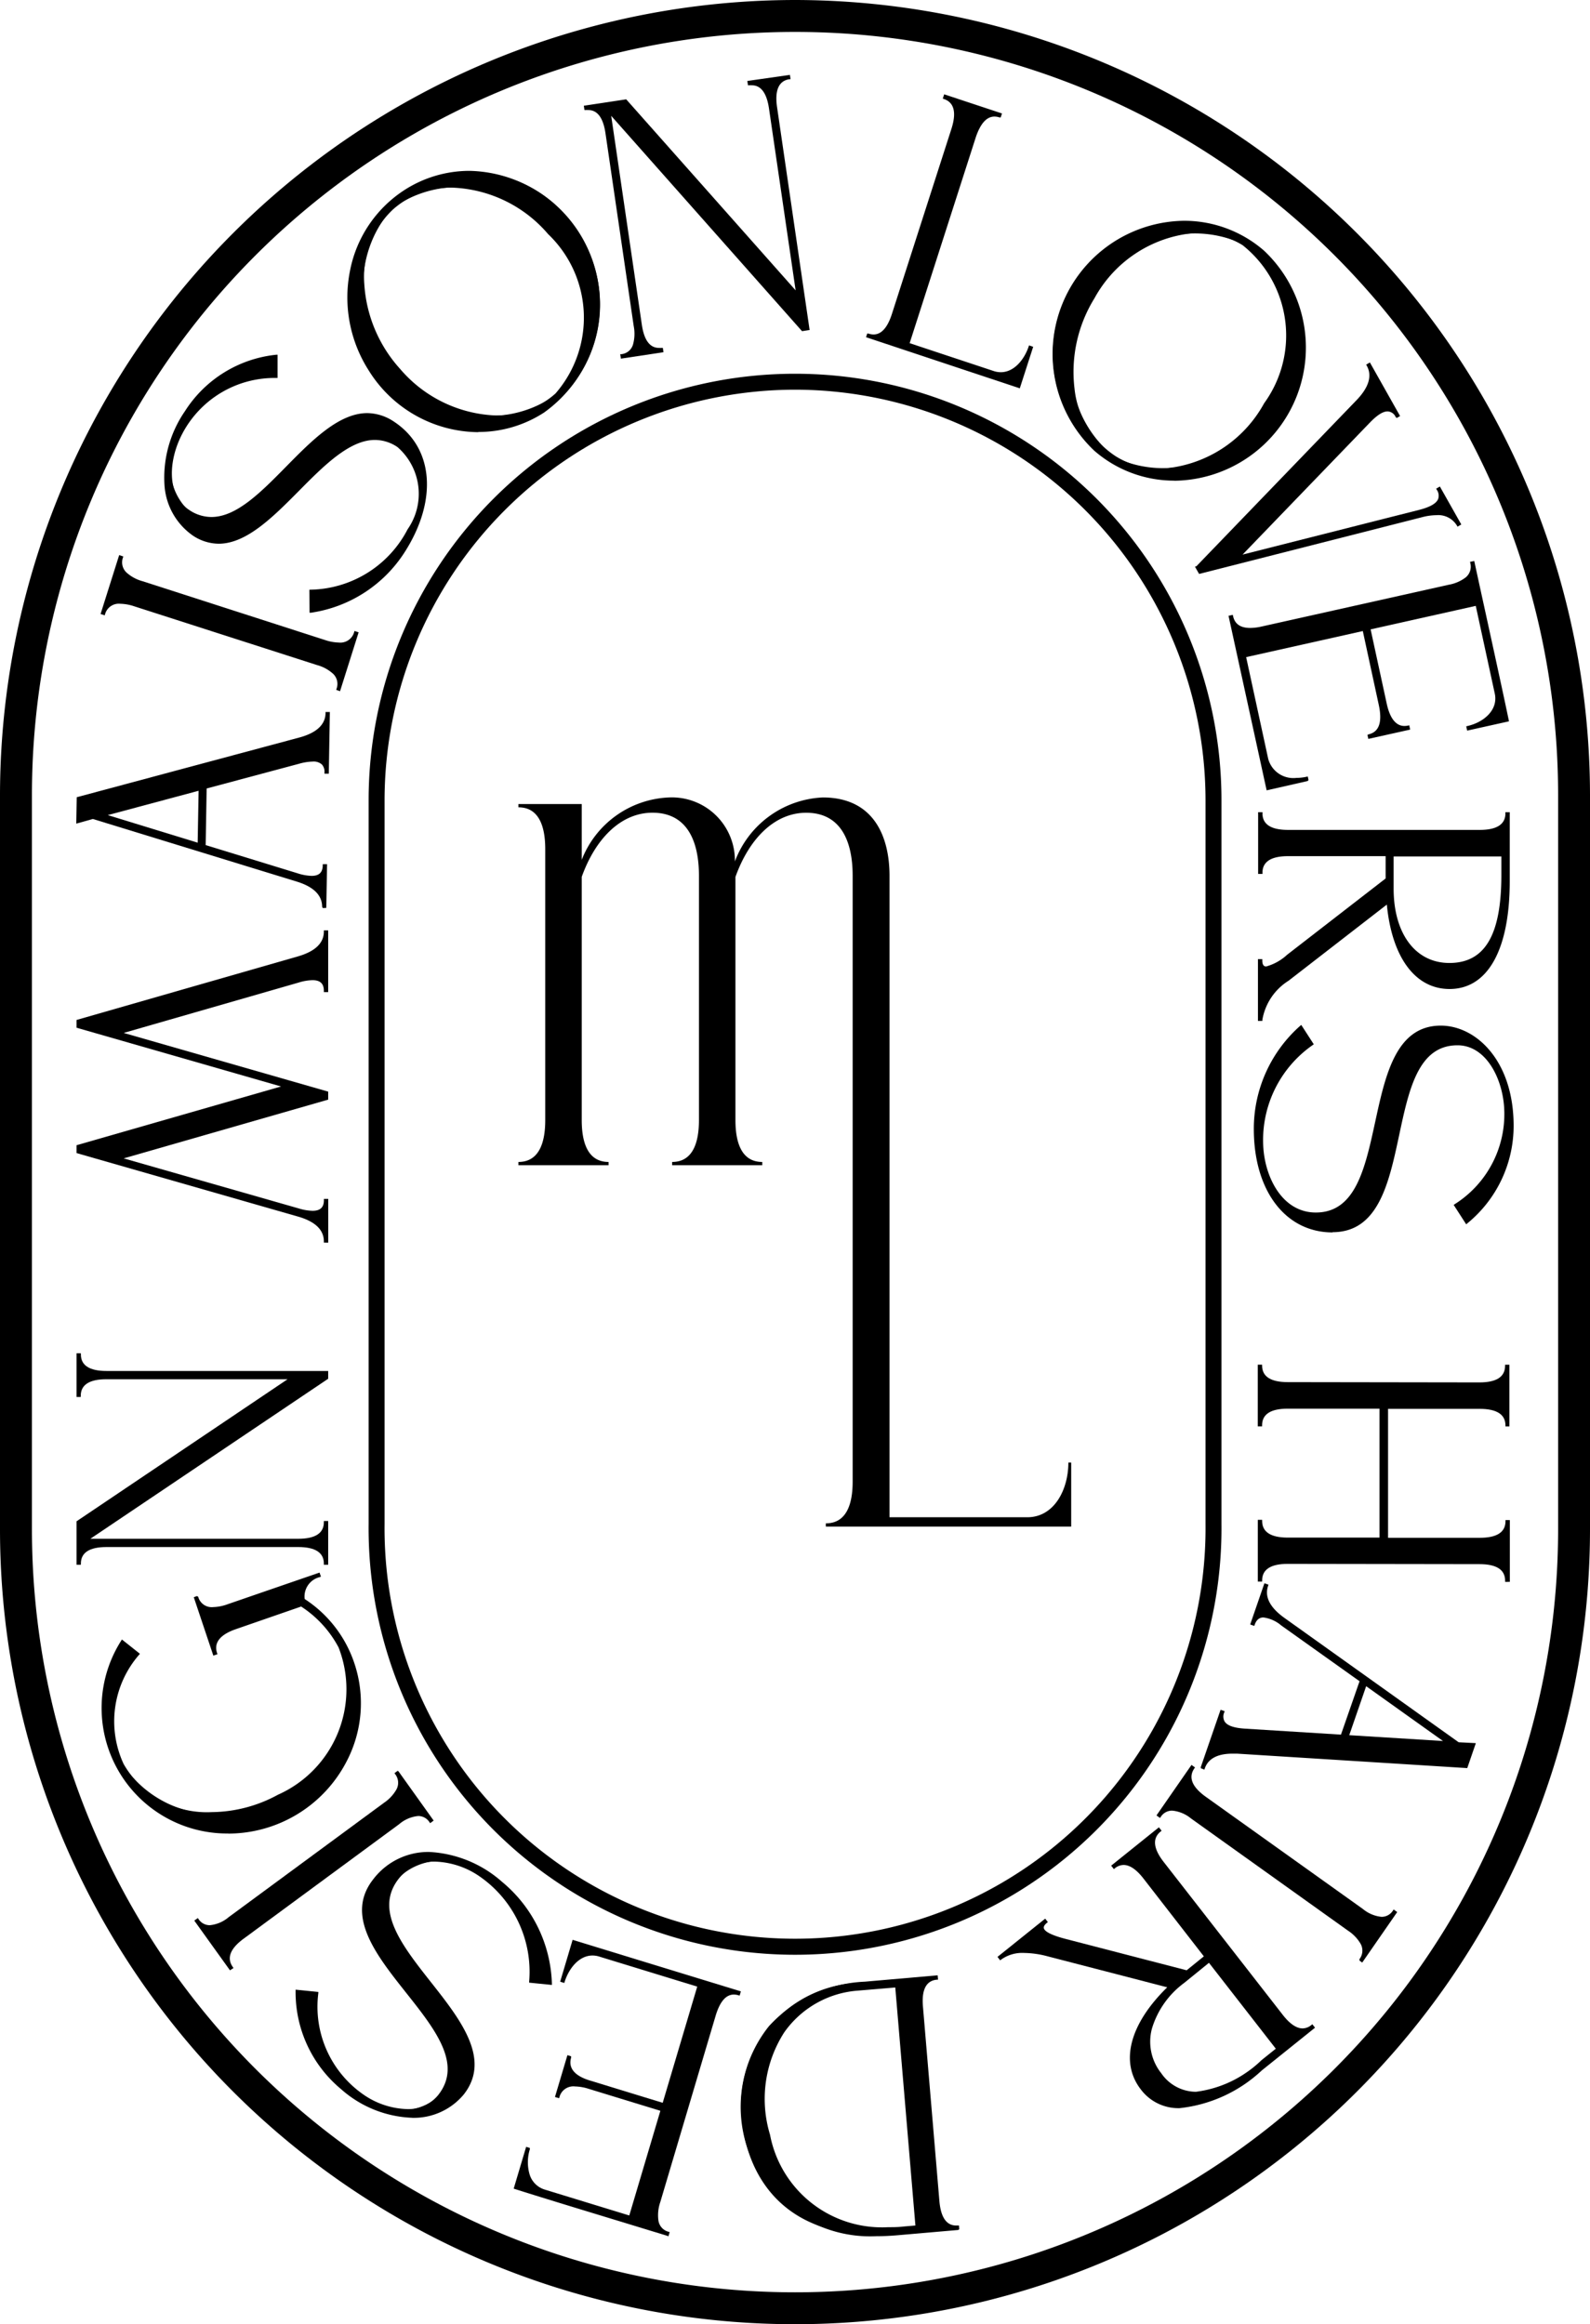 <svg id="グループ_8" data-name="グループ 8" xmlns="http://www.w3.org/2000/svg" xmlns:xlink="http://www.w3.org/1999/xlink" width="34.209" height="50" viewBox="0 0 34.209 50">
  <defs>
    <clipPath id="clip-path">
      <rect id="長方形_5" data-name="長方形 5" width="34.209" height="50" fill="none"/>
    </clipPath>
  </defs>
  <g id="グループ_7" data-name="グループ 7" clip-path="url(#clip-path)">
    <path id="パス_5" data-name="パス 5" d="M9.414,56.476v-.025c0-.249-.186-.428-.553-.534L4.093,54.55v-.169l4.4-1.264-4.4-1.264v-.167l4.768-1.369c.367-.107.553-.286.553-.534v-.025h.093v1.329H9.414v-.025c0-.158-.078-.232-.245-.232a1.09,1.09,0,0,0-.3.052L5.107,51.965l4.4,1.263V53.4l-4.4,1.264L8.87,55.74a1.1,1.1,0,0,0,.3.052c.167,0,.245-.074.245-.231v-.025h.093v.941Z" transform="translate(-2.446 -29.742)"/>
    <path id="パス_6" data-name="パス 6" d="M9.474,49.821h.045V51.1H9.474c0-.3-.282-.287-.574-.2h0L5.054,52l4.465,1.282v.13L5.054,54.7,8.9,55.8h0c.292.084.574.1.574-.2h.045v.891H9.474c0-.3-.263-.469-.57-.558l-4.75-1.362v-.132l4.465-1.282L4.153,51.873v-.13L8.9,50.379c.308-.089.57-.256.57-.558" transform="translate(-2.482 -29.779)"/>
    <path id="パス_7" data-name="パス 7" d="M9.382,42.3l-.015-.025c0-.248-.178-.431-.543-.544l-4.39-1.348-.357.1.01-.568L8.878,38.63c.368-.1.558-.276.562-.524v-.025l.093,0-.023,1.328-.093,0v-.025a.232.232,0,0,0-.054-.172.266.266,0,0,0-.2-.064,1.153,1.153,0,0,0-.289.046l-1.992.533-.021,1.218,1.972.605a1.075,1.075,0,0,0,.307.057c.161,0,.237-.072.24-.227v-.025l.093,0-.017.941ZM6.689,40.893l.02-1.117L4.755,40.3Z" transform="translate(-2.436 -22.763)"/>
    <path id="パス_8" data-name="パス 8" d="M9.473,42.311H9.428c.005-.3-.254-.473-.56-.568l-4.39-1.348-.34.091.009-.517L8.921,38.69c.309-.084.575-.245.58-.547h.045c-.008.468-.014.763-.023,1.279H9.479c.006-.3-.277-.292-.571-.214h0l-2.01.538L6.877,41l1.989.611h0c.291.089.573.111.578-.193h.045c0,.051-.015.84-.016.891M4.7,40.334l2.046.628.021-1.181Z" transform="translate(-2.473 -22.799)"/>
    <path id="パス_9" data-name="パス 9" d="M10.443,32.588l.008-.024a.3.3,0,0,0-.073-.32.83.83,0,0,0-.346-.189L6.1,30.791a1.007,1.007,0,0,0-.3-.055.307.307,0,0,0-.33.226l-.007.023-.089-.029.4-1.267.089.029-.007.023a.3.3,0,0,0,.073.32.839.839,0,0,0,.346.189L10.2,31.515a1.007,1.007,0,0,0,.3.055.307.307,0,0,0,.33-.226l.007-.023.089.029-.4,1.267Z" transform="translate(-3.21 -17.746)"/>
    <path id="パス_10" data-name="パス 10" d="M10.562,32.631l-.043-.014c.09-.289-.156-.45-.434-.539L6.149,30.813c-.279-.089-.571-.1-.661.187l-.043-.014c.132-.422.245-.784.381-1.22l.043.014c-.09.289.156.45.434.539l3.935,1.264c.279.09.571.1.661-.187l.043.014-.38,1.22" transform="translate(-3.255 -17.792)"/>
    <path id="パス_11" data-name="パス 11" d="M11.9,24.024h.024a2.4,2.4,0,0,0,2.089-1.3,1.333,1.333,0,0,0-.218-1.768.868.868,0,0,0-.486-.154c-.547,0-1.1.556-1.631,1.093-.556.56-1.13,1.14-1.73,1.14a1.011,1.011,0,0,1-.558-.177,1.435,1.435,0,0,1-.607-1.069,2.524,2.524,0,0,1,.44-1.607,2.648,2.648,0,0,1,1.965-1.213l.027,0,0,.5h-.025a2.241,2.241,0,0,0-2.025,1.2c-.3.571-.344,1.317.149,1.64a.854.854,0,0,0,.477.151c.539,0,1.06-.527,1.61-1.086s1.133-1.149,1.743-1.149a1.043,1.043,0,0,1,.574.183c.852.558.947,1.684.237,2.8A2.89,2.89,0,0,1,11.93,24.52l-.027,0Z" transform="translate(-5.243 -11.337)"/>
    <path id="パス_12" data-name="パス 12" d="M13.844,20.978C12.355,20,11,23.9,9.439,22.88c-.649-.425-.887-1.5-.159-2.643a2.622,2.622,0,0,1,1.947-1.2l0,.447a2.257,2.257,0,0,0-2.046,1.21,1.287,1.287,0,0,0,.157,1.672c1.478.968,2.81-2.945,4.405-1.9.871.57.906,1.7.229,2.77a2.867,2.867,0,0,1-2.011,1.3l0-.447a2.447,2.447,0,0,0,2.111-1.311,1.355,1.355,0,0,0-.227-1.8" transform="translate(-5.279 -11.378)"/>
    <path id="パス_13" data-name="パス 13" d="M21.4,14.761a2.8,2.8,0,0,1-2.365-1.336,2.915,2.915,0,0,1-.4-2.124A2.671,2.671,0,0,1,19.8,9.557a2.586,2.586,0,0,1,1.412-.418,2.867,2.867,0,0,1,1.6,5.2,2.587,2.587,0,0,1-1.413.418M20.833,9.5a1.856,1.856,0,0,0-1.276.474,1.99,1.99,0,0,0-.612,1.6,2.994,2.994,0,0,0,.772,1.828,2.845,2.845,0,0,0,2.066,1,1.855,1.855,0,0,0,1.276-.474A2.484,2.484,0,0,0,22.9,10.5a2.847,2.847,0,0,0-2.066-1" transform="translate(-11.107 -5.463)"/>
    <path id="パス_14" data-name="パス 14" d="M19.095,13.447a2.791,2.791,0,0,1,.757-3.833,2.7,2.7,0,0,1,3.745.911,2.791,2.791,0,0,1-.757,3.833,2.7,2.7,0,0,1-3.745-.911m.642.005a2.416,2.416,0,0,0,3.376.532,2.5,2.5,0,0,0-.159-3.465,2.416,2.416,0,0,0-3.376-.532,2.5,2.5,0,0,0,.159,3.465" transform="translate(-11.144 -5.499)"/>
    <path id="パス_15" data-name="パス 15" d="M32.009,10.009l.024,0a.291.291,0,0,0,.251-.207.858.858,0,0,0,.015-.4l-.607-4.145c-.049-.335-.174-.5-.37-.5a.372.372,0,0,0-.058,0l-.024,0-.014-.093.912-.138,3.645,4.11L35.21,4.724c-.049-.335-.174-.5-.37-.5a.373.373,0,0,0-.058,0l-.024,0-.014-.093L35.66,4l.014.093-.024,0c-.23.035-.32.238-.266.605l.7,4.791-.163.025L31.815,4.881l.659,4.493c.049.335.173.5.37.5a.419.419,0,0,0,.058,0l.024,0,.014.093-.916.138Z" transform="translate(-18.665 -2.389)"/>
    <path id="パス_16" data-name="パス 16" d="M32.084,10.116c0-.01-.005-.036-.007-.045.3-.045.33-.34.287-.633l-.607-4.145C31.713,5,31.6,4.728,31.3,4.773c0-.009,0-.035-.006-.045l.875-.132,3.69,4.161-.585-3.995c-.043-.293-.161-.565-.456-.521,0-.009-.005-.035-.007-.045l.869-.131c0,.01.006.036.007.045-.3.044-.33.34-.287.633l.7,4.767-.126.019L31.82,4.845l.67,4.573c.043.294.161.566.456.521,0,.009.005.035.006.045l-.869.131" transform="translate(-18.705 -2.43)"/>
    <path id="パス_17" data-name="パス 17" d="M46.319,10.269l.025-.078.027,0a.346.346,0,0,0,.11.019c.168,0,.3-.148.394-.44l1.281-3.984c.113-.353.058-.569-.163-.642l-.023-.008L48,5.043l1.244.412-.028.086-.024,0a.346.346,0,0,0-.11-.019c-.168,0-.3.148-.4.44l-1.425,4.435,1.809.6a.489.489,0,0,0,.152.025c.29,0,.508-.278.6-.554l.008-.023.089.03-.288.894Z" transform="translate(-27.686 -3.014)"/>
    <path id="パス_18" data-name="パス 18" d="M46.394,10.3l.014-.043c.284.094.445-.154.535-.436l1.28-3.984c.091-.282.105-.579-.179-.673l.014-.043,1.2.4-.014.043c-.284-.094-.445.154-.535.436l-1.433,4.458,1.832.607c.363.12.665-.189.779-.544l.042.014-.272.848L46.394,10.3" transform="translate(-27.731 -3.06)"/>
    <path id="パス_19" data-name="パス 19" d="M58.893,17.4a2.617,2.617,0,0,1-1.721-.642A2.865,2.865,0,0,1,59.1,11.809a2.616,2.616,0,0,1,1.722.643,2.865,2.865,0,0,1-1.924,4.95m.512-5.335a2.712,2.712,0,0,0-2.237,1.41,3.011,3.011,0,0,0-.429,1.94,1.98,1.98,0,0,0,.891,1.461,1.781,1.781,0,0,0,.952.266h0a2.712,2.712,0,0,0,2.237-1.409,2.482,2.482,0,0,0-.462-3.4,1.783,1.783,0,0,0-.953-.266" transform="translate(-33.626 -7.059)"/>
    <path id="パス_20" data-name="パス 20" d="M57,12.874a2.7,2.7,0,0,1,3.833-.368,2.8,2.8,0,0,1,.219,3.9,2.7,2.7,0,0,1-3.833.368,2.8,2.8,0,0,1-.219-3.9m.18.626a2.5,2.5,0,0,0,.47,3.436,2.423,2.423,0,0,0,3.222-1.153,2.5,2.5,0,0,0-.47-3.435A2.423,2.423,0,0,0,57.182,13.5" transform="translate(-33.66 -7.095)"/>
    <path id="パス_21" data-name="パス 21" d="M63.91,23.777l.031-.008L67.4,20.182c.256-.272.326-.518.206-.73l-.012-.021.08-.047.012.021.638,1.132-.07.041-.023-.015a.2.2,0,0,0-.176-.126c-.1,0-.226.08-.384.244l-2.736,2.837,3.795-.961c.236-.06.37-.136.412-.233a.22.22,0,0,0-.028-.2L69.1,22.1l.08-.047.461.817-.081.047-.012-.021a.467.467,0,0,0-.442-.226,1.231,1.231,0,0,0-.3.041L64,23.934Z" transform="translate(-38.201 -11.586)"/>
    <path id="パス_22" data-name="パス 22" d="M67.678,19.489l.039-.023.626,1.111L68.3,20.6c-.148-.263-.385-.107-.6.113h0l-2.8,2.9,3.878-.983c.294-.074.548-.2.4-.466l.039-.023.436.773-.039.023c-.148-.262-.457-.274-.768-.2l-4.79,1.214L64,23.842h0l3.466-3.594c.216-.23.355-.5.21-.759" transform="translate(-38.256 -11.635)"/>
    <path id="パス_23" data-name="パス 23" d="M65.706,31.179l.091-.021.006.024c.037.174.159.258.37.258a1.133,1.133,0,0,0,.243-.03l4.03-.9a.841.841,0,0,0,.361-.156.3.3,0,0,0,.1-.312l-.005-.024L70.993,30l.005.024c.047.218.13.6.226,1.037.183.837.411,1.879.511,2.364l.005.024-.9.2-.02-.093.023-.005c.353-.079.669-.346.591-.7l-.409-1.886-2.262.506.347,1.6c.069.317.2.478.38.478a.365.365,0,0,0,.081-.009l.023-.005.02.092-.9.2-.019-.085.022-.012c.227-.051.3-.26.224-.623l-.346-1.6-2.51.561.474,2.186a.56.56,0,0,0,.609.412.986.986,0,0,0,.219-.025l.024-.005.016.077-.02.021-.881.2Z" transform="translate(-39.274 -17.93)"/>
    <path id="パス_24" data-name="パス 24" d="M65.777,31.241l.043-.01c.064.3.356.311.642.247l4.03-.9c.286-.064.545-.2.48-.5l.044-.01c.136.634.584,2.662.737,3.4l-.858.192c0-.01-.008-.035-.009-.045.359-.08.692-.355.609-.733l-.414-1.91-2.31.516.352,1.622c.063.29.2.553.49.488l.01.045-.858.191-.01-.044c.292-.065.306-.362.243-.652l-.352-1.622-2.557.572.479,2.21a.661.661,0,0,0,.857.406c0,.009.007.035.009.044l-.857.192-.8-3.7" transform="translate(-39.317 -17.974)"/>
    <path id="パス_25" data-name="パス 25" d="M67.281,47.93V46.6h.093v.024c0,.134.062.134.085.134a1.092,1.092,0,0,0,.45-.252l2.119-1.641v-.48h-2.1c-.365,0-.55.12-.55.357v.025h-.093V43.439h.093v.025c0,.237.185.356.55.356h4.127c.365,0,.55-.12.55-.356v-.025h.093v1.484c0,1.474-.472,2.32-1.295,2.32-.737,0-1.239-.678-1.349-1.816l-2.113,1.637a1.24,1.24,0,0,0-.565.841v.025ZM70.2,45.083c0,.969.47,1.6,1.2,1.6.763,0,1.118-.6,1.118-1.892v-.4H70.2Z" transform="translate(-40.216 -25.965)"/>
    <path id="パス_26" data-name="パス 26" d="M67.34,43.5h.045c0,.3.282.381.574.381h4.127c.292,0,.574-.078.574-.381h.045c0,.506,0,.939,0,1.459h0c0,1.5-.487,2.3-1.27,2.3-.7,0-1.225-.636-1.329-1.837L67.96,47.081a1.236,1.236,0,0,0-.574.861H67.34v-1.28h.045c0,.3.3.115.574-.1l2.128-1.649V44.4H67.96c-.292,0-.574.078-.574.381H67.34Zm5.238.9H70.215v.721c0,.98.483,1.62,1.221,1.62.88,0,1.143-.794,1.143-1.917Z" transform="translate(-40.251 -26.001)"/>
    <path id="パス_27" data-name="パス 27" d="M68.754,59.279c-1.014,0-1.695-.895-1.695-2.226a2.958,2.958,0,0,1,1-2.221l.021-.017.269.417-.02.014a2.49,2.49,0,0,0-1.063,2.24c.054.657.43,1.365,1.127,1.365.855,0,1.06-.949,1.278-1.953s.447-2.068,1.41-2.068c.76,0,1.568.756,1.568,2.157a2.709,2.709,0,0,1-1,2.1l-.021.017-.269-.417.02-.014a2.291,2.291,0,0,0,1.063-2.12c-.054-.644-.414-1.3-1-1.3-.843,0-1.044.939-1.256,1.934-.219,1.026-.445,2.087-1.432,2.087" transform="translate(-40.083 -32.764)"/>
    <path id="パス_28" data-name="パス 28" d="M68.432,58.93c1.771,0,.825-4.021,2.688-4.021.773,0,1.544.771,1.544,2.133a2.683,2.683,0,0,1-.995,2.081l-.241-.374A2.3,2.3,0,0,0,72.5,56.607c-.056-.671-.44-1.319-1.024-1.319-1.758,0-.789,4.021-2.687,4.021-1.035,0-1.671-.933-1.671-2.2a2.934,2.934,0,0,1,.995-2.2l.241.374a2.5,2.5,0,0,0-1.074,2.263c.056.671.44,1.388,1.151,1.388" transform="translate(-40.119 -32.818)"/>
    <path id="パス_29" data-name="パス 29" d="M72.593,77.655v-.025c0-.237-.185-.357-.55-.357l-4.127-.006c-.366,0-.551.12-.551.356v.025h-.093l0-1.329h.093v.025c0,.237.185.357.55.358l1.975,0,0-2.774-1.975,0c-.366,0-.551.119-.551.356v.025h-.093l0-1.328h.093V73c0,.237.185.356.55.357l4.127.006c.366,0,.55-.12.551-.356v-.025h.093l0,1.328H72.6V74.29c0-.237-.185-.357-.55-.358l-1.976,0,0,2.774,1.976,0c.366,0,.55-.12.551-.356v-.025h.093l0,1.329Z" transform="translate(-40.21 -43.621)"/>
    <path id="パス_30" data-name="パス 30" d="M67.339,73.04h.045c0,.3.282.381.574.382l4.127.006c.292,0,.574-.077.575-.38H72.7c0,.433,0,.847,0,1.28h-.045c0-.3-.282-.382-.574-.382l-2,0,0,2.823,2,0c.292,0,.575-.077.575-.38H72.7c0,.434,0,.846,0,1.28h-.045c0-.3-.282-.382-.574-.382l-4.127-.006c-.292,0-.574.077-.575.381h-.045c0-.484,0-.817,0-1.279h.045c0,.3.282.381.574.382l2,0,0-2.824-2,0c-.292,0-.574.077-.575.381h-.045c0-.051,0-1.228,0-1.28" transform="translate(-40.247 -43.658)"/>
    <path id="パス_31" data-name="パス 31" d="M64.221,88.652l0-.027.425-1.231.088.031-.008.023a.218.218,0,0,0,.008.2c.057.088.2.138.446.153l2.056.128.4-1.149-1.685-1.2a.742.742,0,0,0-.383-.172c-.09,0-.152.052-.189.159l-.008.023-.088-.031.306-.887.088.031-.008.023c-.081.234.036.466.348.69l3.751,2.677.37.019-.185.537L65,88.338c-.032,0-.064,0-.095,0-.325,0-.528.108-.6.321l-.008.023Zm5.21-.586-1.653-1.179-.364,1.054Z" transform="translate(-38.385 -50.609)"/>
    <path id="パス_32" data-name="パス 32" d="M65.632,84.747l.042.015c-.1.285.1.531.357.718l3.752,2.677.35.022-.169.488-4.927-.307c-.319-.019-.622.05-.72.335l-.042-.015.416-1.208.042.015c-.1.286.173.366.476.385h0L67.283,88l.409-1.184-1.7-1.213h0c-.249-.177-.51-.288-.608,0l-.042-.015.29-.841m3.917,3.4L67.8,86.895l-.385,1.115Z" transform="translate(-38.419 -50.655)"/>
    <path id="パス_33" data-name="パス 33" d="M66.225,98.6v-.03a.3.3,0,0,0,.026-.327.848.848,0,0,0-.273-.286L62.6,95.543a.744.744,0,0,0-.405-.168.287.287,0,0,0-.247.138l-.014.02-.076-.055.753-1.086.076.054-.014.02c-.134.193-.051.4.248.613L66.3,97.492a.743.743,0,0,0,.4.168.287.287,0,0,0,.247-.138l.014-.02.076.055-.753,1.087Z" transform="translate(-36.976 -56.42)"/>
    <path id="パス_34" data-name="パス 34" d="M62.671,94.477l.037.026c-.172.248.014.477.253.647l3.374,2.413c.239.171.514.272.686.024l.037.026-.726,1.046-.037-.026c.172-.248-.015-.477-.253-.647l-3.374-2.413c-.239-.171-.514-.272-.686-.024l-.037-.026.726-1.046" transform="translate(-37.026 -56.471)"/>
    <path id="パス_35" data-name="パス 35" d="M57.272,103.77a1.009,1.009,0,0,1-.836-.4c-.457-.586-.245-1.407.566-2.2l-2.575-.667a2.036,2.036,0,0,0-.5-.072.779.779,0,0,0-.5.144l-.019.015-.058-.074,1.026-.823.058.074-.019.015c-.052.042-.075.081-.068.115.025.117.376.208.491.238l2.582.669.37-.3-1.3-1.675c-.15-.193-.294-.291-.426-.291a.3.3,0,0,0-.191.074l-.019.015-.058-.074,1.027-.825.058.074-.019.015c-.183.146-.161.368.066.659l2.56,3.287c.15.193.294.291.426.291a.3.3,0,0,0,.191-.074l.019-.015.058.074-1.146.92a3.06,3.06,0,0,1-1.759.81m.091-2.694a1.9,1.9,0,0,0-.695.983,1.087,1.087,0,0,0,.2.96.911.911,0,0,0,.745.4,2.466,2.466,0,0,0,1.411-.679l.309-.248L57.9,100.643Z" transform="translate(-31.889 -58.414)"/>
    <path id="パス_36" data-name="パス 36" d="M56.866,97.815l.028.035c-.235.188-.119.461.062.694l2.56,3.287c.181.233.416.409.651.221l.028.035-1.127.905h0c-1.157.929-2.075,1.036-2.561.412-.434-.557-.268-1.369.595-2.2l-2.617-.678a1.2,1.2,0,0,0-1.021.076l-.028-.035.988-.794.028.035c-.234.188.1.31.432.4l2.594.672.4-.32-1.319-1.694c-.181-.233-.416-.409-.651-.221l-.028-.035.989-.794m2.554,4.728-1.466-1.882-.557.447c-.757.608-.953,1.39-.495,1.978.546.7,1.322.418,2.19-.279Z" transform="translate(-31.939 -58.466)"/>
    <path id="パス_37" data-name="パス 37" d="M42.537,111.258a2.785,2.785,0,0,1-2.31-4.519,2.969,2.969,0,0,1,2.061-.957l1.569-.137.008.094-.024,0c-.232.02-.334.218-.3.587l.353,4.174c.03.35.151.528.361.528l.036,0,.024,0,.007.08-.023.016-1.3.113c-.158.014-.313.021-.46.021m-.391-5.284a2.126,2.126,0,0,0-1.593.9,2.648,2.648,0,0,0-.305,2.2,2.452,2.452,0,0,0,2.543,1.99c.107,0,.216,0,.327-.014l.258-.022-.433-5.121Z" transform="translate(-23.683 -63.147)"/>
    <path id="パス_38" data-name="パス 38" d="M43.872,105.712l0,.045c-.3.026-.35.318-.325.613l.353,4.174c.025.3.126.574.423.549,0,.009,0,.035,0,.045l-1.3.113c-2.639.23-3.26-1.52-3.337-2.443a2.63,2.63,0,0,1,2.632-2.963l1.545-.135m-.434,5.375L43,105.918l-.821.072a2.313,2.313,0,0,0-1.92,3.128,2.526,2.526,0,0,0,2.9,1.994Z" transform="translate(-23.719 -63.187)"/>
    <path id="パス_39" data-name="パス 39" d="M30.782,110.122l-1.011-.309c-.806-.245-1.809-.551-2.274-.7l-.023-.007.268-.9.08.025,0,.026a.94.94,0,0,0-.01.527.489.489,0,0,0,.327.341l1.822.558.669-2.252-1.544-.473a1.027,1.027,0,0,0-.293-.051.309.309,0,0,0-.335.231l-.007.023-.089-.027.268-.9.08.025,0,.027c-.067.226.076.4.426.5l1.544.473.743-2.5-2.111-.647a.482.482,0,0,0-.142-.022c-.295,0-.511.285-.6.567l-.007.024-.089-.028.268-.9,3.62,1.109-.027.091-.023-.007a.364.364,0,0,0-.1-.016c-.171,0-.3.151-.391.449l-1.192,4.013a.862.862,0,0,0-.041.4.293.293,0,0,0,.219.242l.023.007-.027.091Z" transform="translate(-16.422 -62.018)"/>
    <path id="パス_40" data-name="パス 40" d="M32.383,104.927l-.013.043c-.286-.088-.441.164-.525.449l-1.192,4.013c-.084.284-.093.581.194.669l-.013.043c-.612-.189-2.575-.782-3.285-1.006.033-.11.2-.685.254-.854l.043.013a.677.677,0,0,0,.333.9l1.845.565.683-2.3-1.567-.48c-.28-.086-.572-.094-.659.2l-.043-.013c.095-.316.158-.535.253-.854l.043.013c-.086.29.162.448.441.533l1.567.48.756-2.546-2.134-.653c-.365-.112-.661.2-.767.561l-.043-.013.254-.854,3.574,1.1" transform="translate(-16.466 -62.063)"/>
    <path id="パス_41" data-name="パス 41" d="M18.313,104.766a2.437,2.437,0,0,1-1.525-.616,2.709,2.709,0,0,1-.978-2.113v-.027l.489.049,0,.025a2.3,2.3,0,0,0,.955,2.172,1.736,1.736,0,0,0,.947.323.827.827,0,0,0,.675-.3c.53-.666-.063-1.414-.692-2.207-.648-.818-1.318-1.664-.7-2.442a1.489,1.489,0,0,1,1.2-.583,2.558,2.558,0,0,1,1.57.645,2.953,2.953,0,0,1,1.07,2.189v.027l-.489-.049,0-.025a2.493,2.493,0,0,0-1.048-2.248,1.784,1.784,0,0,0-.974-.331.962.962,0,0,0-.78.362c-.537.675.06,1.434.693,2.237s1.3,1.653.7,2.413a1.4,1.4,0,0,1-1.113.5" transform="translate(-9.45 -59.203)"/>
    <path id="パス_42" data-name="パス 42" d="M18.053,99.639c-1.114,1.4,2.561,3.18,1.39,4.65-.486.61-1.561.734-2.6-.122a2.686,2.686,0,0,1-.969-2.094l.438.045a2.309,2.309,0,0,0,.965,2.2,1.24,1.24,0,0,0,1.654.021c1.106-1.389-2.583-3.151-1.389-4.649.651-.818,1.765-.732,2.736.065a2.933,2.933,0,0,1,1.061,2.17l-.438-.045a2.5,2.5,0,0,0-1.058-2.27,1.306,1.306,0,0,0-1.787.036" transform="translate(-9.486 -59.24)"/>
    <path id="パス_43" data-name="パス 43" d="M10.392,97.93l.076-.055.014.02a.286.286,0,0,0,.244.134.734.734,0,0,0,.407-.174l3.341-2.46a.852.852,0,0,0,.269-.29.3.3,0,0,0-.03-.327l-.014-.02.07-.052.019.016.754,1.056-.075.056-.014-.02a.286.286,0,0,0-.244-.134.733.733,0,0,0-.407.174l-3.341,2.46c-.3.218-.376.425-.239.616l.014.02L11.16,99Z" transform="translate(-6.212 -56.609)"/>
    <path id="パス_44" data-name="パス 44" d="M15.559,95.819l-.036.027c-.175-.245-.449-.14-.685.034l-3.34,2.46c-.237.175-.42.405-.245.651l-.036.027-.74-1.036.036-.027c.175.245.449.14.685-.034l3.34-2.46c.237-.174.42-.405.245-.65l.036-.027.74,1.036" transform="translate(-6.262 -56.654)"/>
    <path id="パス_45" data-name="パス 45" d="M8.157,89.714a2.7,2.7,0,0,1-2.3-4.151l.014-.023.387.307-.015.019a2.181,2.181,0,0,0-.335,2.353A2.061,2.061,0,0,0,7.8,89.254a3.019,3.019,0,0,0,1.428-.374,2.483,2.483,0,0,0,1.305-3.168,2.368,2.368,0,0,0-.806-.881l-1.4.485c-.346.119-.483.294-.408.518l.008.023-.089.03-.421-1.257.072-.025.024.018a.3.3,0,0,0,.322.22.981.981,0,0,0,.312-.062l1.976-.681.03.089-.023.008a.43.43,0,0,0-.327.472,2.644,2.644,0,0,1,1.07,1.385,2.7,2.7,0,0,1-.163,2.1,2.871,2.871,0,0,1-2.548,1.562" transform="translate(-3.248 -50.267)"/>
    <path id="パス_46" data-name="パス 46" d="M9.115,89.579a2.684,2.684,0,0,1-3.2-3.958l.347.275a2.209,2.209,0,0,0-.338,2.379,2.418,2.418,0,0,0,3.351.671,2.5,2.5,0,0,0,1.315-3.2,2.391,2.391,0,0,0-.824-.9l-1.416.488c-.276.1-.519.261-.423.549l-.043.014c-.137-.41-.269-.8-.405-1.212l.042-.014c.1.287.388.269.665.173l1.953-.674.014.043a.452.452,0,0,0-.342.51,2.63,2.63,0,0,1,1.07,1.378,2.774,2.774,0,0,1-1.766,3.474" transform="translate(-3.283 -50.313)"/>
    <path id="パス_47" data-name="パス 47" d="M9.414,76.926V76.9c0-.236-.185-.356-.55-.356H4.736c-.365,0-.55.12-.55.356v.025H4.093V75.99l4.54-3.056h-3.9c-.365,0-.55.12-.55.357v.025H4.093v-.941h.093V72.4c0,.236.185.356.55.356H9.507v.167L4.39,76.366H8.864c.365,0,.55-.12.55-.357v-.025h.093v.941Z" transform="translate(-2.446 -43.26)"/>
    <path id="パス_48" data-name="パス 48" d="M9.519,76.937H9.474c0-.3-.282-.381-.574-.381H4.772c-.292,0-.574.078-.574.381H4.153v-.9l4.6-3.093H4.772c-.292,0-.574.078-.574.381H4.153v-.892H4.2c0,.3.282.381.574.381H9.519v.13L4.345,76.427H8.9c.292,0,.574-.078.574-.381h.045Z" transform="translate(-2.482 -43.296)"/>
    <path id="パス_49" data-name="パス 49" d="M39.56,56.957c0,.577-.3,1.177-.884,1.177H35.712v-13.8c0-.827-.325-1.686-1.437-1.686a2.121,2.121,0,0,0-1.89,1.377,1.356,1.356,0,0,0-1.42-1.377A2.108,2.108,0,0,0,29.09,43.99c0-.337,0-1.2,0-1.2H27.728v.07c.459,0,.577.442.577.9V49.59c0,.458-.118.9-.577.9v.07h1.939v-.07c-.459,0-.577-.443-.577-.9,0-1.7,0-4.112,0-5.234.3-.836.853-1.38,1.522-1.38.747,0,1,.613,1,1.356V49.59c0,.458-.118.9-.577.9v.07h1.939v-.07c-.459,0-.577-.443-.577-.9V44.358c.3-.837.852-1.381,1.522-1.381.747,0,1,.613,1,1.356V57.365c0,.458-.117.9-.577.9v.07l5.279,0V56.957Z" transform="translate(-16.574 -25.491)"/>
    <path id="パス_50" data-name="パス 50" d="M17.1.687A16.418,16.418,0,0,1,33.523,17.1V32.9a16.418,16.418,0,0,1-32.836,0V17.1A16.418,16.418,0,0,1,17.1.687ZM17.1,0A17.124,17.124,0,0,0,0,17.1V32.9a17.1,17.1,0,0,0,34.209,0V17.1A17.124,17.124,0,0,0,17.1,0" transform="translate(0 0)"/>
    <path id="パス_51" data-name="パス 51" d="M28.888,20.331a8.842,8.842,0,0,1,8.832,8.832V44.732a8.832,8.832,0,1,1-17.663,0V29.163a8.842,8.842,0,0,1,8.832-8.832m0-.343h0a9.175,9.175,0,0,0-9.175,9.175V44.732a9.175,9.175,0,1,0,18.349,0V29.163a9.175,9.175,0,0,0-9.175-9.175" transform="translate(-11.783 -11.947)"/>
  </g>
</svg>
